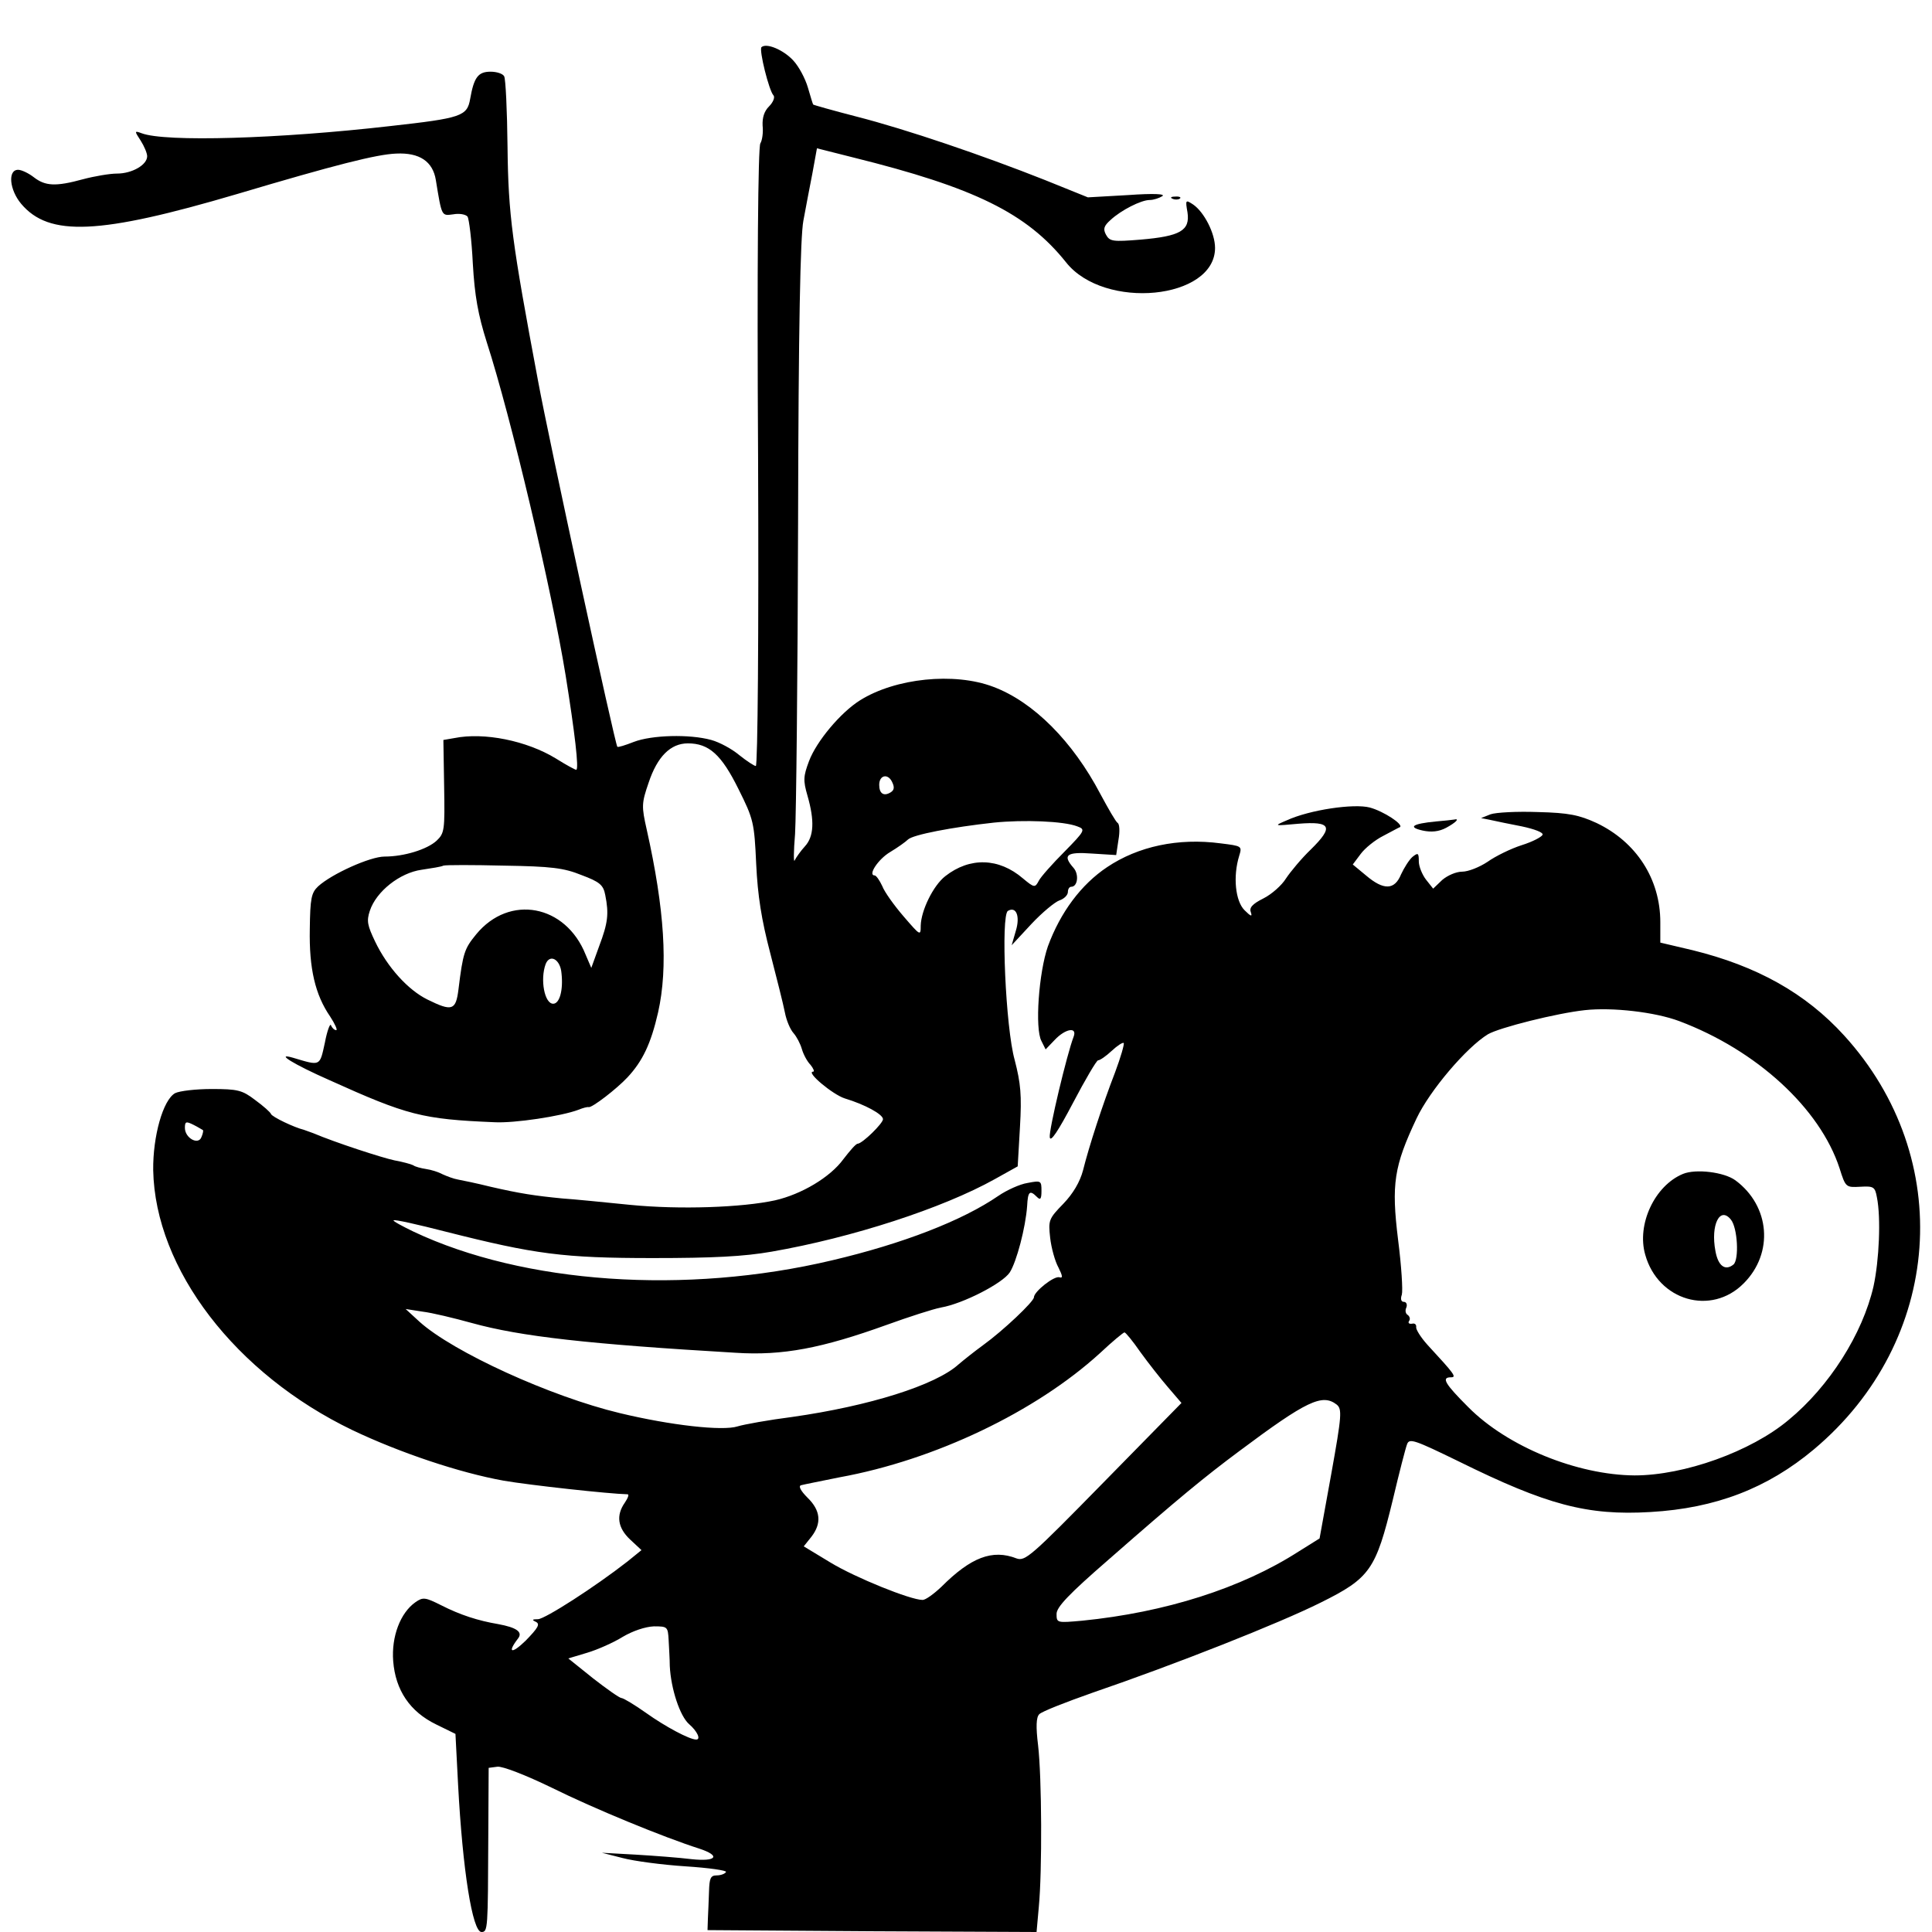 <?xml version="1.0" standalone="no"?>
<!DOCTYPE svg PUBLIC "-//W3C//DTD SVG 20010904//EN"
 "http://www.w3.org/TR/2001/REC-SVG-20010904/DTD/svg10.dtd">
<svg version="1.0" xmlns="http://www.w3.org/2000/svg"
 width="512pt" height="512pt" viewBox="0 0 512 512"
 preserveAspectRatio="xMidYMid meet">
<g transform="translate(0,512) scale(0.1,-0.1)"
fill="#000000" stroke="none">
<path d="M2018 4995 c-7 -7 20 -116 32 -128 4 -5 -1 -18 -12 -29 -13 -13 -18
-30 -17 -51 2 -18 -1 -39 -6 -47 -6 -9 -9 -324 -6 -832 2 -471 -1 -818 -6
-818 -4 0 -24 13 -44 29 -19 16 -52 34 -74 40 -58 16 -158 13 -205 -5 -23 -9
-42 -15 -44 -13 -6 6 -182 816 -210 969 -69 368 -79 440 -81 621 -1 96 -5 181
-9 187 -4 7 -20 12 -36 12 -33 0 -44 -15 -54 -72 -8 -46 -23 -51 -211 -72
-296 -34 -598 -43 -660 -19 -19 7 -19 6 -2 -20 9 -14 17 -33 17 -41 0 -23 -40
-46 -80 -46 -19 0 -60 -7 -90 -15 -73 -20 -100 -18 -130 5 -14 11 -33 20 -42
20 -28 0 -23 -53 8 -90 74 -88 207 -82 573 26 259 77 369 105 421 107 62 3 97
-21 105 -70 16 -98 15 -95 46 -91 16 3 33 0 38 -6 4 -6 11 -62 14 -124 5 -87
14 -136 37 -209 64 -198 172 -655 209 -883 24 -150 36 -250 28 -250 -3 0 -27
13 -54 30 -77 47 -190 70 -269 54 l-29 -5 2 -123 c2 -116 1 -124 -20 -144 -25
-23 -86 -42 -138 -42 -38 0 -140 -46 -176 -79 -18 -17 -21 -32 -22 -113 -2
-104 14 -174 54 -232 13 -20 20 -36 16 -36 -5 0 -11 6 -14 13 -2 6 -10 -14
-16 -46 -14 -64 -11 -62 -85 -40 -49 14 3 -18 96 -59 208 -94 247 -104 438
-112 53 -3 178 16 223 33 12 5 24 8 27 7 9 -2 74 48 103 79 40 43 62 89 81
172 27 120 17 274 -30 484 -14 62 -14 70 5 125 23 69 58 104 104 104 56 0 89
-30 134 -121 40 -80 42 -89 47 -199 4 -84 14 -147 37 -235 17 -66 35 -137 39
-158 4 -21 14 -45 23 -55 8 -9 18 -28 22 -42 4 -14 14 -33 23 -42 8 -10 11
-18 7 -18 -21 0 52 -61 84 -71 53 -16 101 -42 101 -55 0 -11 -54 -64 -67 -65
-5 0 -21 -19 -38 -41 -35 -48 -111 -93 -181 -109 -87 -19 -253 -25 -384 -12
-69 7 -150 15 -180 17 -72 7 -112 13 -190 31 -36 9 -75 17 -86 19 -12 2 -30 9
-41 14 -11 6 -30 12 -44 14 -13 2 -29 6 -34 10 -6 3 -28 9 -50 13 -33 7 -156
47 -215 72 -8 3 -19 7 -25 9 -25 6 -84 34 -87 42 -1 4 -20 21 -42 37 -34 26
-46 29 -115 29 -42 0 -85 -5 -97 -11 -32 -18 -59 -114 -58 -204 5 -262 218
-540 528 -689 126 -60 284 -113 401 -134 70 -12 280 -35 328 -36 5 0 1 -10 -7
-22 -24 -34 -19 -67 14 -98 l30 -28 -37 -30 c-87 -68 -218 -152 -237 -153 -16
0 -17 -2 -6 -7 12 -6 6 -16 -27 -50 -37 -36 -50 -33 -20 6 13 17 -4 29 -53 38
-53 9 -100 24 -151 50 -42 21 -48 22 -68 8 -40 -28 -64 -91 -59 -156 6 -77 44
-134 114 -168 l51 -25 7 -135 c12 -226 38 -390 62 -390 17 0 17 8 18 250 l1
185 23 3 c13 2 75 -22 145 -56 111 -55 296 -131 390 -161 58 -19 46 -35 -20
-28 -32 4 -98 9 -148 12 l-90 5 55 -14 c30 -8 105 -18 167 -22 62 -4 110 -11
107 -15 -3 -5 -14 -9 -25 -9 -16 0 -19 -8 -20 -42 -1 -24 -2 -56 -3 -73 l-1
-30 436 -3 436 -2 6 67 c9 94 8 343 -2 428 -6 49 -5 74 3 82 6 7 70 32 141 57
219 75 495 184 605 239 131 65 146 87 191 272 17 72 34 138 38 148 6 16 20 11
137 -46 233 -115 340 -144 508 -134 173 10 310 63 433 166 342 287 377 771 80
1097 -102 112 -231 184 -402 226 l-85 20 0 54 c0 115 -64 213 -169 263 -46 21
-73 27 -156 29 -55 2 -111 -1 -125 -6 l-25 -10 25 -5 c14 -3 51 -11 83 -17 33
-7 57 -16 55 -22 -2 -6 -27 -19 -56 -28 -28 -9 -69 -29 -90 -44 -21 -14 -51
-26 -67 -26 -16 0 -39 -10 -53 -22 l-24 -23 -19 24 c-10 13 -19 35 -19 48 0
23 -2 24 -17 12 -9 -8 -22 -29 -30 -46 -17 -42 -46 -43 -93 -3 l-35 29 21 28
c11 15 38 37 60 48 21 11 41 22 44 23 10 7 -43 42 -80 52 -42 11 -159 -6 -220
-34 -35 -15 -35 -15 31 -9 87 7 94 -8 33 -68 -25 -24 -54 -59 -66 -77 -11 -18
-38 -42 -60 -53 -30 -15 -38 -25 -33 -37 4 -12 0 -11 -17 6 -24 24 -31 89 -14
144 8 26 7 26 -49 33 -113 15 -219 -8 -301 -63 -69 -46 -124 -120 -157 -210
-24 -69 -35 -218 -17 -251 l11 -22 24 25 c28 30 61 36 50 8 -17 -44 -66 -248
-63 -266 2 -14 22 16 62 92 32 61 62 112 66 112 5 0 21 11 36 25 15 14 29 23
32 21 2 -3 -8 -38 -23 -78 -34 -88 -69 -196 -85 -260 -8 -30 -26 -61 -52 -88
-39 -40 -40 -44 -35 -90 3 -27 13 -63 22 -79 11 -22 12 -29 3 -26 -14 5 -68
-38 -68 -53 0 -11 -81 -88 -135 -127 -22 -16 -51 -39 -65 -51 -61 -55 -236
-110 -440 -139 -63 -8 -129 -20 -145 -25 -40 -13 -179 3 -312 35 -184 44 -442
162 -531 242 l-37 34 45 -7 c25 -3 83 -17 130 -30 130 -36 309 -56 700 -79
124 -8 228 12 400 74 58 21 123 42 144 46 58 10 163 64 182 93 18 28 42 119
46 176 2 39 7 43 26 24 9 -9 12 -6 12 16 0 27 -1 28 -37 21 -20 -3 -55 -19
-77 -34 -96 -66 -254 -127 -441 -171 -388 -92 -817 -62 -1109 76 -31 15 -55
28 -53 30 2 3 64 -11 138 -30 237 -60 312 -70 549 -70 159 0 241 4 315 17 213
37 453 115 591 192 l61 34 6 104 c5 85 2 116 -14 178 -24 85 -37 383 -18 395
22 13 33 -14 21 -53 l-11 -38 52 56 c29 31 63 59 75 63 12 4 22 14 22 22 0 8
4 14 9 14 17 0 21 33 6 50 -30 34 -19 43 49 38 l64 -4 6 40 c4 22 3 42 -2 45
-5 3 -25 38 -46 77 -73 139 -177 244 -284 284 -103 39 -259 23 -353 -36 -51
-32 -115 -108 -135 -161 -15 -40 -16 -51 -4 -92 19 -66 17 -108 -7 -134 -11
-12 -23 -29 -27 -37 -3 -8 -3 23 1 70 3 47 7 418 8 825 1 520 6 758 14 800 6
33 17 90 24 126 l12 66 95 -24 c323 -80 461 -148 565 -278 101 -128 395 -99
395 38 0 39 -29 95 -58 115 -20 13 -21 13 -15 -21 7 -48 -19 -63 -124 -72 -74
-6 -82 -5 -92 13 -8 15 -6 23 12 39 28 26 81 53 104 53 10 0 25 5 33 10 10 6
-21 8 -91 3 l-106 -6 -114 46 c-164 65 -366 134 -499 168 -62 16 -115 31 -115
32 -1 1 -7 21 -14 45 -7 24 -24 56 -39 72 -26 28 -71 47 -84 35z m342 -1975
c-18 -11 -30 -3 -30 20 0 26 23 31 34 8 7 -14 6 -22 -4 -28z m495 -90 c22 -8
21 -11 -34 -67 -32 -32 -63 -67 -68 -77 -10 -19 -12 -19 -42 6 -64 55 -141 57
-206 6 -32 -25 -64 -91 -65 -131 0 -28 -1 -27 -45 24 -25 29 -51 65 -57 81 -7
15 -16 28 -20 28 -19 0 9 43 41 62 20 12 41 27 47 33 13 13 118 33 228 45 79
8 185 4 221 -10z m-1314 -129 c48 -18 58 -26 63 -53 10 -50 7 -74 -16 -135
l-21 -58 -15 35 c-53 133 -202 161 -290 54 -31 -38 -35 -48 -47 -146 -7 -56
-17 -59 -82 -27 -51 25 -106 85 -139 154 -20 42 -23 54 -14 81 17 52 80 101
137 109 26 4 53 8 58 11 6 2 78 2 160 0 126 -2 159 -6 206 -25z m-53 -260 c5
-45 -5 -81 -22 -81 -23 0 -35 64 -20 105 11 28 39 13 42 -24z m2962 -127 c205
-77 373 -231 425 -390 16 -51 17 -51 55 -49 35 2 39 0 44 -28 11 -54 6 -167
-9 -236 -29 -126 -117 -265 -225 -354 -100 -84 -277 -147 -408 -147 -152 1
-337 76 -441 181 -62 62 -72 79 -46 79 16 0 10 8 -62 86 -18 20 -31 41 -30 47
1 7 -4 11 -11 9 -8 -1 -11 2 -8 7 4 5 2 12 -3 16 -6 3 -8 12 -4 20 3 8 0 15
-7 15 -7 0 -9 8 -5 19 3 11 -1 76 -10 146 -18 147 -11 194 49 321 35 74 132
188 189 223 31 18 183 56 257 64 73 8 186 -5 250 -29z m-3912 -289 c1 -1 0 -9
-4 -18 -8 -23 -44 -3 -44 24 0 17 3 18 23 8 12 -6 23 -13 25 -14z m2484 -588
c21 -29 54 -71 73 -93 l36 -42 -206 -210 c-193 -197 -208 -210 -231 -202 -64
25 -121 3 -199 -75 -20 -19 -42 -35 -50 -35 -32 0 -178 59 -244 99 l-71 43 20
25 c28 36 25 70 -10 104 -18 18 -25 31 -17 33 7 2 53 11 102 21 253 46 520
174 690 329 33 31 62 55 65 55 3 0 22 -23 42 -52z m520 -139 c15 -12 14 -28
-14 -184 l-31 -171 -56 -35 c-151 -97 -353 -161 -573 -183 -67 -6 -68 -6 -68
18 0 18 32 52 138 144 186 163 253 218 347 288 178 133 219 152 257 123z
m-1770 -625 c1 -21 3 -51 3 -68 3 -61 27 -133 51 -154 22 -19 32 -41 19 -41
-18 0 -83 35 -132 70 -31 22 -61 40 -66 40 -5 0 -39 24 -75 52 l-66 53 50 15
c27 8 70 27 94 42 27 16 60 27 83 28 36 0 37 -1 39 -37z"/>
<path d="M4460 2009 c-75 -31 -123 -134 -100 -214 34 -122 175 -163 261 -76
80 80 70 205 -22 273 -30 22 -105 31 -139 17z m127 -121 c18 -22 22 -106 7
-119 -22 -18 -41 -4 -48 36 -13 69 12 119 41 83z"/>
<path d="M3108 4593 c7 -3 16 -2 19 1 4 3 -2 6 -13 5 -11 0 -14 -3 -6 -6z"/>
<path d="M3805 2943 c-62 -6 -75 -15 -35 -24 23 -5 43 -3 62 7 26 14 38 26 21
22 -5 -1 -26 -3 -48 -5z"/>
</g>
</svg>
